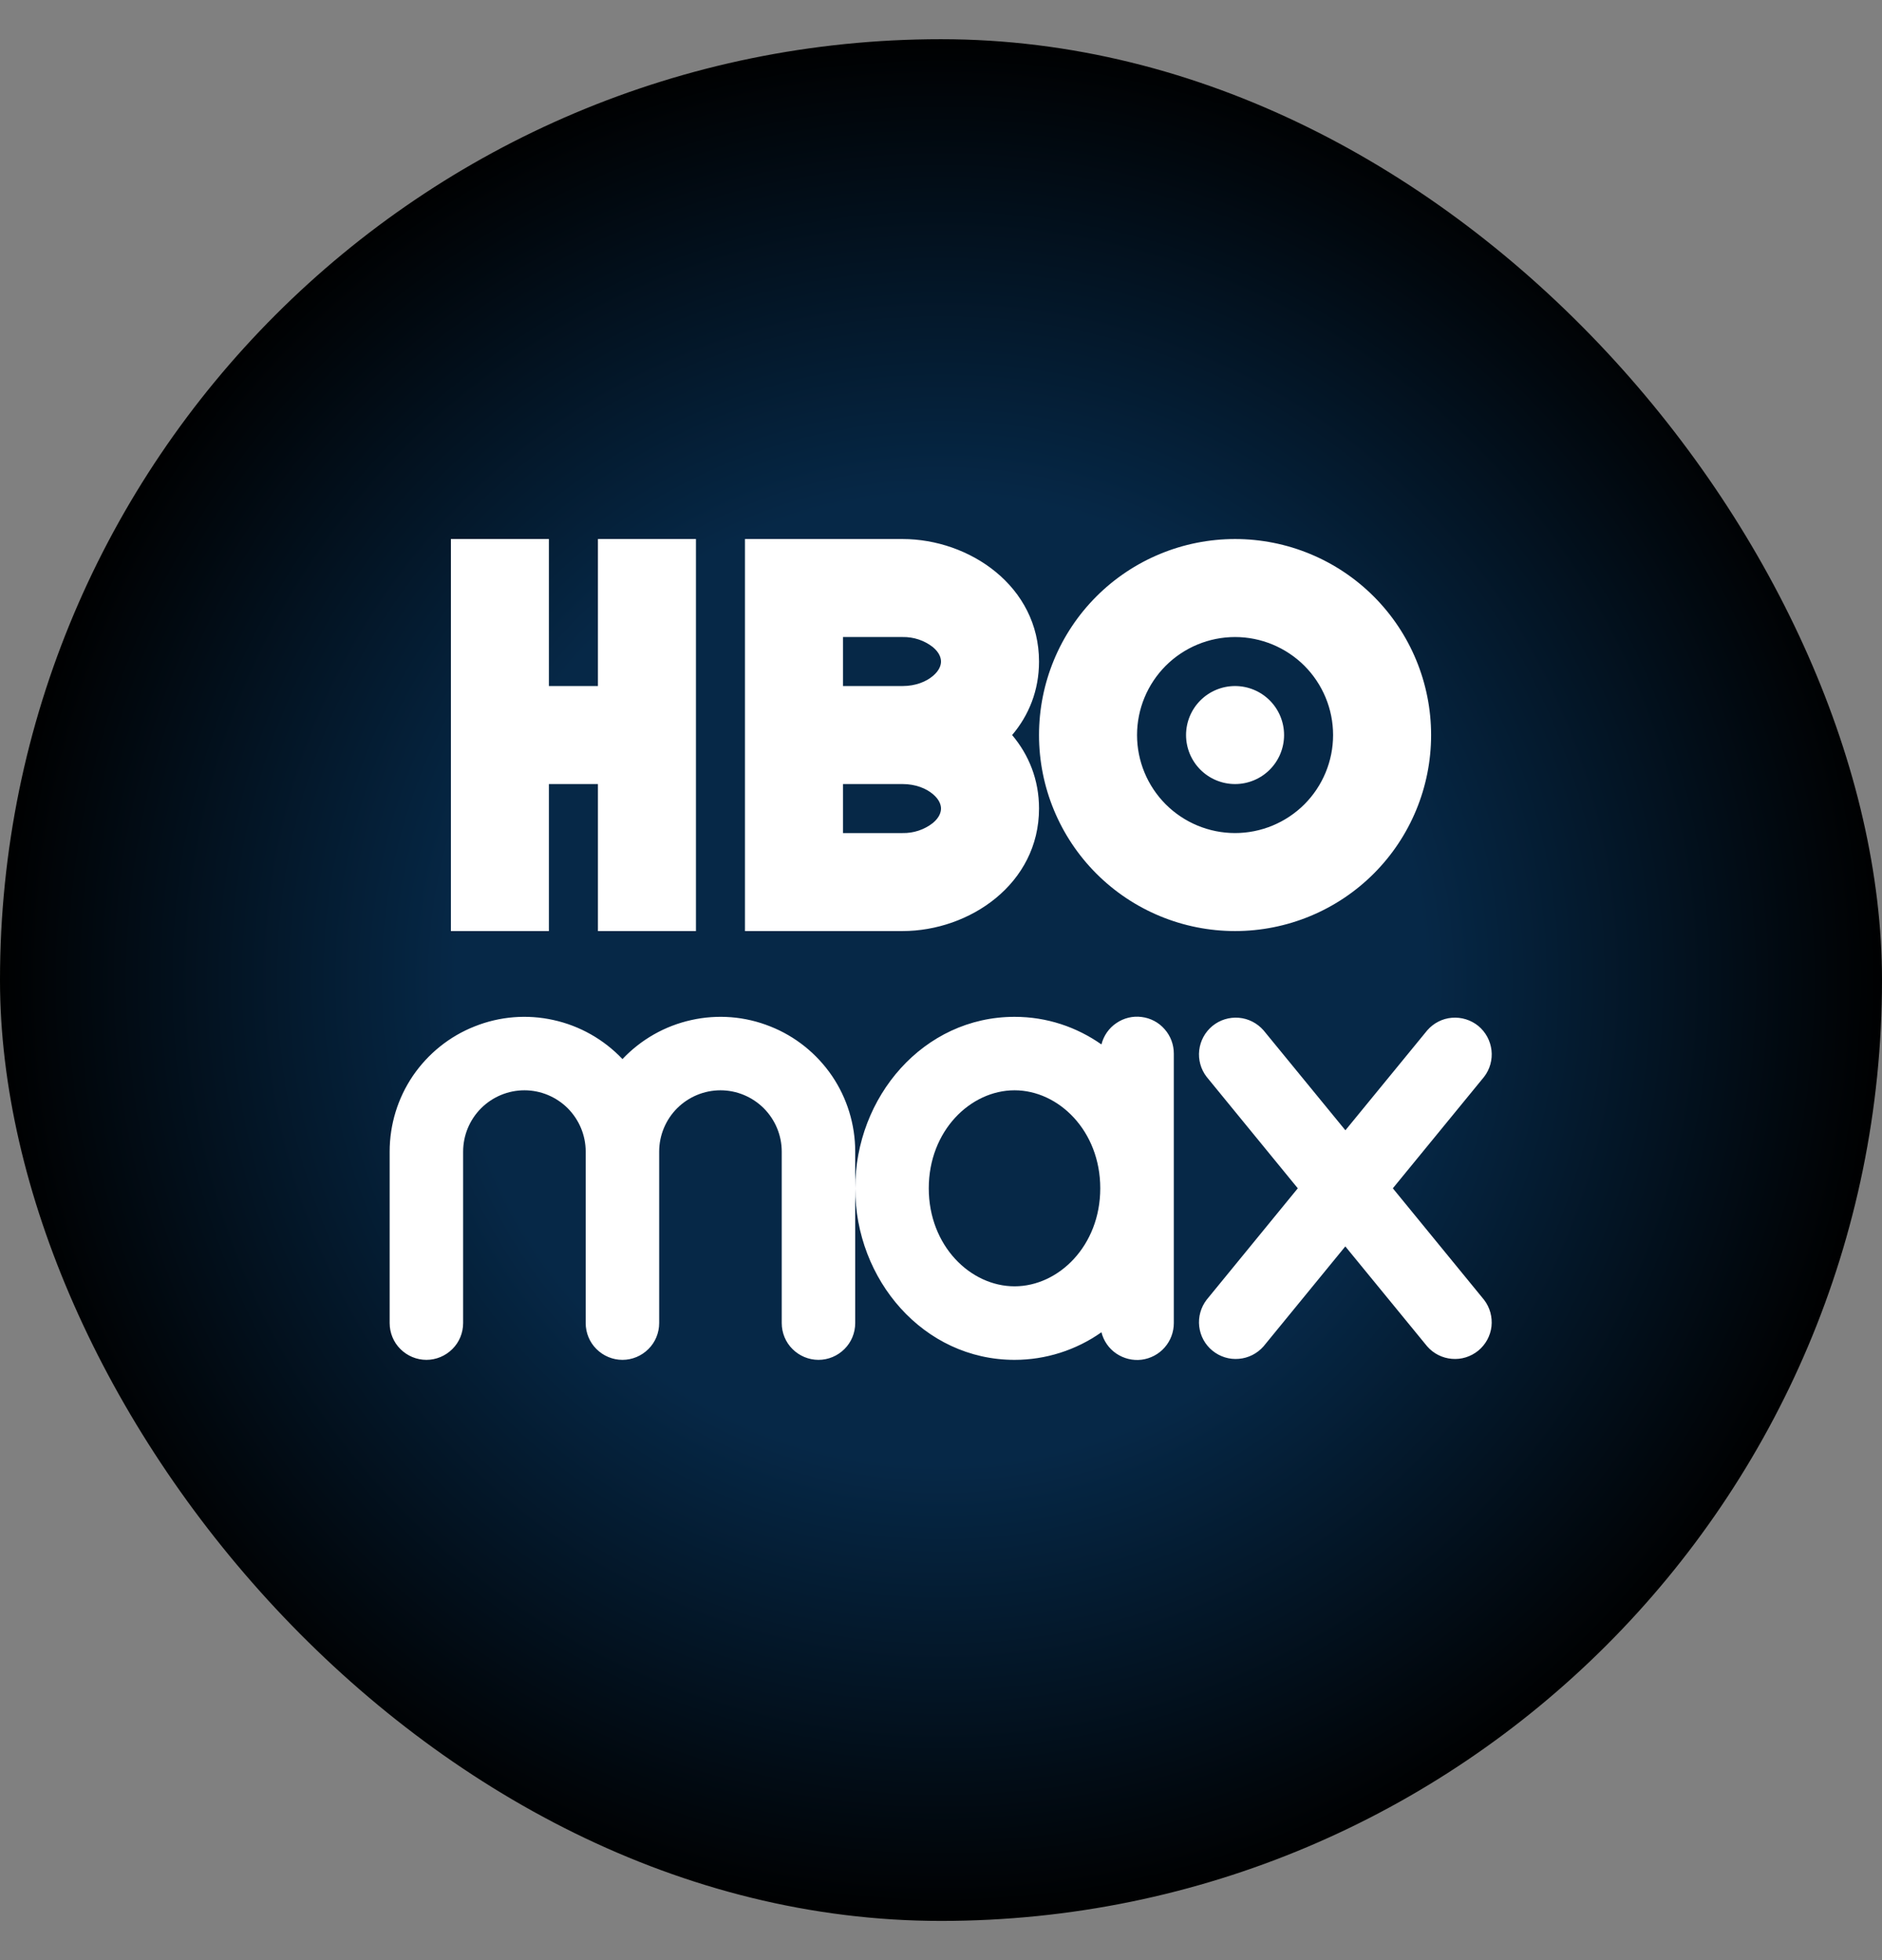 <svg width="24" height="25" viewBox="0 0 24 25" fill="none" xmlns="http://www.w3.org/2000/svg">
<rect x="0" y="0" width="24" height="25" fill="#808080" stroke="none"/>
<rect y="0.5" width="24" height="24" rx="12" fill="url(#paint0_radial_10711_103070)"/>
<g clip-path="url(#clip0_10711_103070)">
<path fill-rule="evenodd" clip-rule="evenodd" d="M7 11.875V10H7.625V11.875H8.875V6.875H7.625V8.75H7V6.875H5.75V11.875H7ZM9.5 6.875H11.509C12.364 6.875 13.25 7.477 13.25 8.438C13.25 8.808 13.119 9.125 12.907 9.375C13.118 9.625 13.25 9.942 13.25 10.312C13.25 11.273 12.364 11.875 11.509 11.875H9.5V6.875ZM11.509 8.75C11.678 8.75 11.812 8.693 11.896 8.622C11.979 8.553 12 8.484 12 8.438C12 8.39 11.979 8.322 11.896 8.253C11.786 8.167 11.649 8.122 11.509 8.125H10.75V8.75H11.509ZM10.75 10H11.509C11.678 10 11.812 10.057 11.896 10.128C11.979 10.197 12 10.266 12 10.312C12 10.36 11.979 10.428 11.896 10.497C11.786 10.583 11.649 10.628 11.509 10.625H10.75V10ZM15.75 8.125C15.418 8.125 15.101 8.257 14.866 8.491C14.632 8.726 14.5 9.043 14.5 9.375C14.5 9.707 14.632 10.024 14.866 10.259C15.101 10.493 15.418 10.625 15.75 10.625C16.081 10.625 16.399 10.493 16.634 10.259C16.868 10.024 17 9.707 17 9.375C17 9.043 16.868 8.726 16.634 8.491C16.399 8.257 16.081 8.125 15.75 8.125ZM13.25 9.375C13.25 8.712 13.513 8.076 13.982 7.607C14.451 7.138 15.087 6.875 15.75 6.875C16.413 6.875 17.049 7.138 17.518 7.607C17.987 8.076 18.25 8.712 18.25 9.375C18.25 10.038 17.987 10.674 17.518 11.143C17.049 11.612 16.413 11.875 15.75 11.875C15.087 11.875 14.451 11.612 13.982 11.143C13.513 10.674 13.25 10.038 13.25 9.375ZM16.113 13.141C16.032 13.049 15.92 12.991 15.798 12.981C15.677 12.971 15.556 13.008 15.462 13.085C15.367 13.163 15.307 13.274 15.293 13.395C15.279 13.516 15.313 13.638 15.387 13.734L16.55 15.156L15.387 16.578C15.313 16.675 15.279 16.797 15.293 16.918C15.307 17.039 15.367 17.15 15.462 17.227C15.556 17.304 15.677 17.342 15.798 17.331C15.92 17.321 16.032 17.264 16.113 17.172L17.156 15.897L18.2 17.172C18.28 17.264 18.393 17.321 18.514 17.331C18.636 17.342 18.756 17.304 18.851 17.227C18.945 17.15 19.006 17.039 19.02 16.918C19.033 16.797 19 16.675 18.925 16.578L17.762 15.156L18.926 13.734C19 13.638 19.034 13.516 19.02 13.395C19.006 13.274 18.946 13.163 18.852 13.085C18.757 13.008 18.636 12.971 18.515 12.981C18.393 12.991 18.281 13.049 18.201 13.141L17.157 14.416L16.113 13.141ZM12.938 13.906C12.375 13.906 11.844 14.423 11.844 15.156C11.844 15.889 12.375 16.406 12.938 16.406C13.5 16.406 14.031 15.889 14.031 15.156C14.031 14.423 13.5 13.906 12.938 13.906ZM12.938 12.969C13.353 12.969 13.731 13.1 14.046 13.321C14.074 13.21 14.141 13.113 14.236 13.049C14.331 12.984 14.445 12.956 14.559 12.971C14.672 12.985 14.777 13.04 14.852 13.127C14.928 13.213 14.969 13.323 14.969 13.438V16.875C14.969 16.989 14.928 17.1 14.852 17.186C14.777 17.272 14.672 17.327 14.559 17.342C14.445 17.356 14.331 17.328 14.236 17.264C14.141 17.2 14.074 17.103 14.046 16.992C13.722 17.221 13.334 17.344 12.938 17.344C11.775 17.344 10.906 16.321 10.906 15.156C10.906 13.991 11.775 12.969 12.938 12.969ZM10.906 14.688V16.875C10.906 16.999 10.857 17.119 10.769 17.206C10.681 17.294 10.562 17.344 10.438 17.344C10.313 17.344 10.194 17.294 10.106 17.206C10.018 17.119 9.969 16.999 9.969 16.875V14.688C9.969 14.48 9.886 14.282 9.74 14.135C9.593 13.989 9.395 13.906 9.188 13.906C8.98 13.906 8.782 13.989 8.635 14.135C8.489 14.282 8.406 14.48 8.406 14.688V16.875C8.406 16.999 8.357 17.119 8.269 17.206C8.181 17.294 8.062 17.344 7.938 17.344C7.813 17.344 7.694 17.294 7.606 17.206C7.518 17.119 7.469 16.999 7.469 16.875V14.688C7.469 14.48 7.386 14.282 7.24 14.135C7.093 13.989 6.895 13.906 6.688 13.906C6.48 13.906 6.282 13.989 6.135 14.135C5.989 14.282 5.906 14.48 5.906 14.688V16.875C5.906 16.999 5.857 17.119 5.769 17.206C5.681 17.294 5.562 17.344 5.438 17.344C5.313 17.344 5.194 17.294 5.106 17.206C5.018 17.119 4.969 16.999 4.969 16.875V14.688C4.969 14.343 5.072 14.007 5.265 13.722C5.459 13.438 5.733 13.217 6.053 13.091C6.373 12.963 6.723 12.935 7.059 13.01C7.395 13.084 7.701 13.258 7.938 13.508C8.174 13.258 8.48 13.084 8.816 13.01C9.152 12.935 9.502 12.963 9.822 13.091C10.142 13.217 10.416 13.438 10.61 13.722C10.803 14.007 10.906 14.343 10.906 14.688ZM15.75 10C15.916 10 16.075 9.934 16.192 9.817C16.309 9.7 16.375 9.541 16.375 9.375C16.375 9.209 16.309 9.05 16.192 8.933C16.075 8.816 15.916 8.75 15.75 8.75C15.584 8.75 15.425 8.816 15.308 8.933C15.191 9.05 15.125 9.209 15.125 9.375C15.125 9.541 15.191 9.7 15.308 9.817C15.425 9.934 15.584 10 15.75 10Z" fill="white"/>
</g>
<defs>
<radialGradient id="paint0_radial_10711_103070" cx="0" cy="0" r="1" gradientUnits="userSpaceOnUse" gradientTransform="translate(12 12.5) rotate(90) scale(12)">
<stop offset="0.51" stop-color="#062847"/>
<stop offset="1"/>
</radialGradient>
<clipPath id="clip0_10711_103070">
<rect width="15" height="15" fill="white" transform="translate(4.5 5)"/>
</clipPath>
</defs>
</svg>
